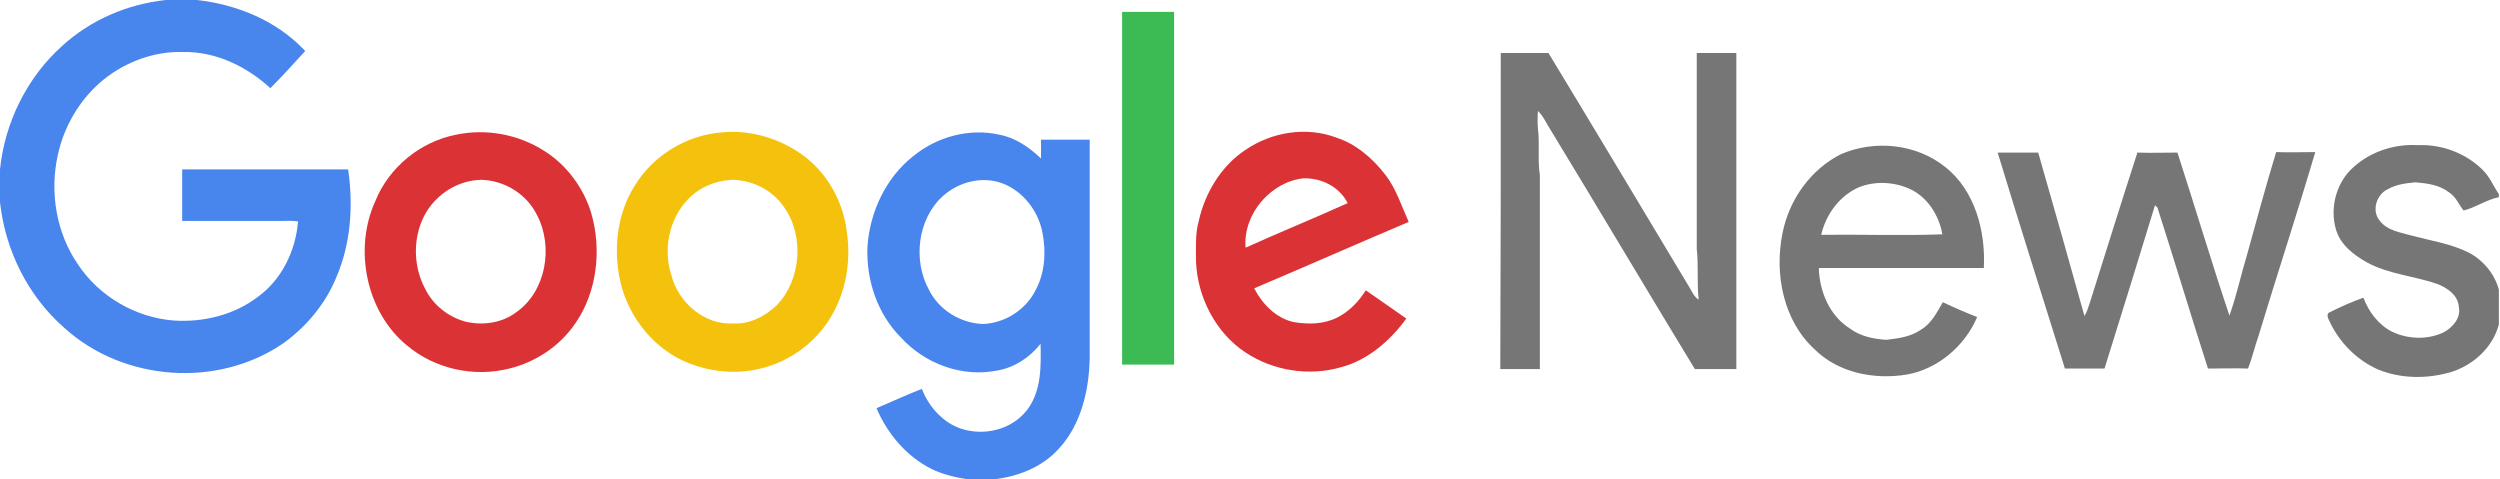 <svg width="167" height="32" viewBox="0 0 167 32" fill="none" xmlns="http://www.w3.org/2000/svg">
<path fill-rule="evenodd" clip-rule="evenodd" d="M11.086 0H13.156C15.8 0.298 18.476 1.357 20.388 3.408C19.623 4.236 18.859 5.096 18.062 5.89C16.47 4.434 14.431 3.442 12.264 3.475C10.353 3.408 8.442 4.103 6.945 5.295C5.384 6.552 4.269 8.405 3.855 10.391C3.313 12.84 3.759 15.553 5.192 17.638C6.626 19.822 9.079 21.212 11.595 21.41C13.571 21.543 15.641 21.047 17.234 19.822C18.795 18.697 19.751 16.778 19.91 14.792C19.528 14.726 19.113 14.759 18.731 14.759C16.533 14.759 14.335 14.759 12.169 14.759C12.169 13.601 12.169 12.443 12.169 11.318C15.864 11.318 19.559 11.318 23.255 11.318C23.605 13.7 23.446 16.215 22.49 18.465C21.758 20.285 20.483 21.808 18.922 22.933C14.526 25.944 8.251 25.481 4.301 21.907C1.848 19.756 0.35 16.712 0 13.502V11.318C0.319 8.174 1.816 5.162 4.141 3.078C6.053 1.324 8.537 0.265 11.086 0ZM60.972 10.457C62.565 9.133 64.763 8.538 66.77 9.001C67.821 9.2 68.745 9.828 69.541 10.589C69.541 10.159 69.541 9.729 69.541 9.332C70.624 9.332 71.707 9.332 72.791 9.332C72.791 14.197 72.791 19.028 72.791 23.892C72.759 26.043 72.217 28.36 70.752 29.948C69.605 31.239 67.917 31.868 66.26 32.033H64.731C63.871 31.901 62.979 31.702 62.183 31.305C60.558 30.478 59.284 28.989 58.551 27.268C59.57 26.838 60.558 26.374 61.577 25.977C61.864 26.705 62.31 27.367 62.883 27.863C64.508 29.353 67.311 29.121 68.649 27.334C69.573 26.076 69.541 24.455 69.51 22.966C68.777 23.892 67.757 24.554 66.611 24.753C64.285 25.216 61.8 24.323 60.176 22.536C58.615 20.98 57.85 18.697 57.946 16.48C58.105 14.13 59.188 11.88 60.972 10.457ZM62.979 13.104C61.291 14.627 60.972 17.406 62.055 19.359C62.724 20.716 64.158 21.576 65.623 21.642C67.088 21.609 68.522 20.716 69.191 19.359C69.828 18.168 69.892 16.712 69.605 15.388C69.255 13.866 68.108 12.542 66.642 12.145C65.368 11.814 63.967 12.211 62.979 13.104Z" fill="#4885ED"/>
<path fill-rule="evenodd" clip-rule="evenodd" d="M74.957 0.794C76.104 0.794 77.282 0.794 78.429 0.794C78.429 8.637 78.429 16.513 78.429 24.356C77.282 24.356 76.104 24.356 74.957 24.356C74.957 16.513 74.957 8.637 74.957 0.794Z" fill="#3CBA54"/>
<path fill-rule="evenodd" clip-rule="evenodd" d="M100.25 3.541C101.302 3.541 102.385 3.541 103.436 3.541C106.59 8.736 109.712 13.965 112.833 19.16C113.025 19.458 113.152 19.822 113.471 20.021C113.343 18.895 113.471 17.737 113.343 16.612C113.343 12.244 113.343 7.909 113.343 3.541C114.235 3.541 115.127 3.541 115.987 3.541C115.987 10.589 115.987 17.605 115.987 24.654C115.063 24.654 114.14 24.654 113.216 24.654C109.998 19.359 106.813 13.998 103.595 8.703C103.309 8.273 103.117 7.777 102.735 7.413C102.703 7.81 102.703 8.207 102.735 8.604C102.863 9.63 102.703 10.689 102.863 11.714C102.863 16.017 102.863 20.352 102.863 24.654C101.971 24.654 101.079 24.654 100.219 24.654C100.25 17.605 100.25 10.556 100.25 3.541ZM156.954 11.417C158.132 10.192 159.853 9.597 161.509 9.696C163.07 9.63 164.631 10.192 165.778 11.284C166.288 11.748 166.542 12.409 166.925 12.972V13.171C166.096 13.336 165.364 13.866 164.567 14.064C164.249 13.667 164.058 13.137 163.58 12.84C162.943 12.343 162.114 12.244 161.35 12.178C160.713 12.244 160.076 12.31 159.502 12.641C158.77 12.972 158.419 14.031 158.929 14.693C159.439 15.421 160.362 15.52 161.159 15.752C162.401 16.083 163.707 16.281 164.854 16.844C165.842 17.34 166.638 18.267 166.925 19.359V21.675C166.511 23.23 165.204 24.389 163.739 24.852C162.146 25.315 160.426 25.315 158.865 24.687C157.432 24.058 156.253 22.866 155.584 21.41C155.488 21.245 155.393 20.914 155.648 20.848C156.38 20.484 157.113 20.153 157.878 19.888C158.228 20.848 158.929 21.741 159.821 22.172C160.872 22.668 162.178 22.701 163.229 22.205C163.835 21.874 164.408 21.245 164.249 20.484C164.185 19.723 163.516 19.259 162.879 18.995C161.318 18.432 159.598 18.333 158.132 17.539C157.24 17.042 156.317 16.347 156.03 15.288C155.648 13.932 156.03 12.409 156.954 11.417ZM122.995 10.291C125.225 9.332 127.997 9.597 129.94 11.152C131.915 12.707 132.648 15.421 132.52 17.903C128.857 17.903 125.193 17.903 121.498 17.903C121.53 19.458 122.231 21.113 123.569 21.94C124.27 22.469 125.13 22.635 125.99 22.701C126.818 22.602 127.646 22.503 128.347 22.006C129.016 21.609 129.398 20.848 129.781 20.186C130.545 20.55 131.31 20.881 132.074 21.179C131.246 23.131 129.43 24.654 127.392 25.017C125.225 25.381 122.804 24.918 121.212 23.33C119.141 21.444 118.504 18.3 119.077 15.553C119.523 13.303 120.989 11.284 122.995 10.291ZM124.174 12.509C122.9 13.071 121.976 14.296 121.657 15.685C124.365 15.652 127.073 15.752 129.749 15.652C129.526 14.362 128.729 13.137 127.551 12.608C126.5 12.145 125.257 12.079 124.174 12.509ZM133.444 10.192C134.336 10.192 135.26 10.192 136.152 10.192C137.203 13.832 138.223 17.473 139.242 21.113C139.401 20.848 139.497 20.55 139.592 20.252C140.644 16.91 141.695 13.535 142.778 10.192C143.67 10.225 144.562 10.192 145.454 10.192C146.632 13.832 147.716 17.473 148.926 21.08C149.404 19.756 149.691 18.366 150.105 17.009C150.742 14.726 151.347 12.443 152.048 10.159C152.908 10.192 153.8 10.159 154.66 10.159C153.45 14.263 152.112 18.333 150.869 22.436C150.614 23.164 150.455 23.892 150.168 24.62C149.277 24.587 148.385 24.62 147.493 24.62C146.346 21.047 145.263 17.439 144.116 13.866C144.084 13.832 143.988 13.766 143.957 13.7C142.842 17.34 141.727 20.98 140.58 24.62C139.688 24.62 138.796 24.62 137.936 24.62C136.439 19.822 134.91 15.024 133.444 10.192Z" fill="#767676"/>
<path fill-rule="evenodd" clip-rule="evenodd" d="M48.293 8.836C50.205 8.67 52.148 9.266 53.709 10.424C55.302 11.615 56.353 13.535 56.576 15.553C56.863 17.539 56.48 19.657 55.397 21.344C54.378 22.966 52.721 24.124 50.937 24.587C49.185 25.051 47.274 24.852 45.617 24.091C43.419 23.065 41.763 20.848 41.349 18.366C40.998 16.381 41.285 14.23 42.336 12.509C43.579 10.391 45.872 9.001 48.293 8.836ZM45.936 13.336C44.694 14.627 44.279 16.678 44.853 18.399C45.331 20.252 47.083 21.708 48.962 21.609C50.045 21.675 51.097 21.146 51.893 20.385C53.518 18.697 53.741 15.752 52.371 13.832C51.606 12.707 50.3 12.046 48.962 12.012C47.816 12.046 46.701 12.509 45.936 13.336Z" fill="#F4C20D"/>
<path fill-rule="evenodd" clip-rule="evenodd" d="M30.454 9.001C32.461 8.571 34.627 8.968 36.379 10.093C37.845 11.02 38.992 12.542 39.501 14.263C40.202 16.678 39.883 19.491 38.45 21.576C37.399 23.131 35.774 24.19 34.022 24.62C31.665 25.216 29.052 24.654 27.173 23.065C24.465 20.848 23.605 16.645 25.071 13.435C25.994 11.152 28.097 9.464 30.454 9.001ZM28.192 14.726C27.587 16.149 27.651 17.87 28.384 19.259C28.925 20.385 29.976 21.212 31.187 21.51C32.302 21.741 33.544 21.576 34.5 20.848C36.475 19.458 36.985 16.48 35.87 14.362C35.169 12.939 33.672 12.046 32.143 12.012C30.454 12.046 28.861 13.137 28.192 14.726ZM83.176 10.027C84.96 8.802 87.285 8.438 89.292 9.2C90.598 9.63 91.713 10.589 92.573 11.715C93.274 12.641 93.624 13.766 94.102 14.825C90.662 16.281 87.221 17.803 83.781 19.259C84.322 20.319 85.246 21.245 86.393 21.51C87.381 21.675 88.4 21.675 89.324 21.212C90.12 20.815 90.757 20.153 91.235 19.392C92.127 20.021 93.051 20.649 93.943 21.278C92.86 22.767 91.363 24.058 89.611 24.521C87.476 25.15 85.055 24.786 83.176 23.528C81.232 22.238 79.99 19.888 79.894 17.473C79.894 16.546 79.831 15.619 80.086 14.726C80.5 12.873 81.583 11.086 83.176 10.027ZM83.207 16.546C85.469 15.52 87.763 14.594 90.025 13.568C89.451 12.443 88.241 11.88 87.062 11.913C84.896 12.145 83.016 14.296 83.207 16.546Z" fill="#DB3236"/>
</svg>
